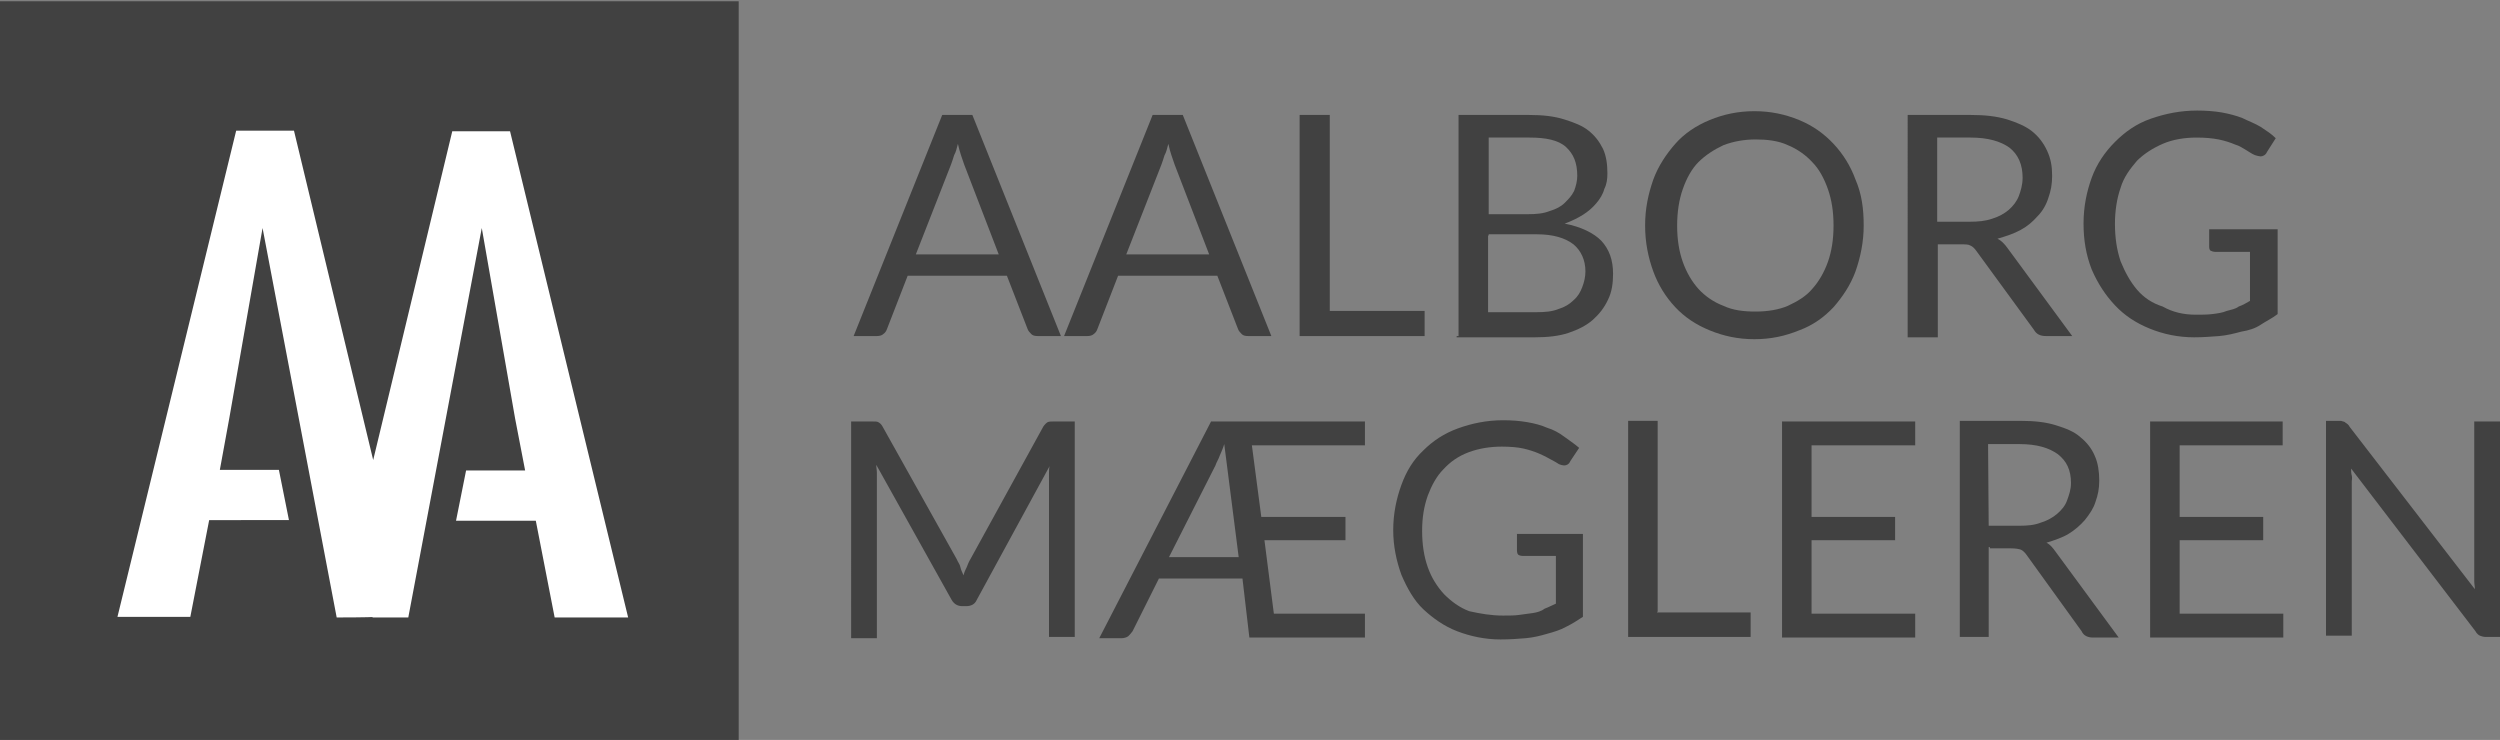 <?xml version="1.0" encoding="utf-8"?>
<!-- Generator: Adobe Illustrator 26.0.2, SVG Export Plug-In . SVG Version: 6.00 Build 0)  -->
<svg version="1.1" id="Layer_1" xmlns="http://www.w3.org/2000/svg" xmlns:xlink="http://www.w3.org/1999/xlink" x="0px" y="0px"
	 viewBox="0 0 398 117.8" style="enable-background:new 0 0 398 117.8;" xml:space="preserve">
<rect x="0" y="0" width="398" height="117.8" fill="#808080" stroke="none"/>
<style type="text/css">
	.st0{fill:#414141;}
	.st1{fill:#FFFFFF;}
	.st2{enable-background:new    ;}
</style>
<rect id="Rectangle_124" y="0.2" class="st0" width="117.6" height="117.6"/>
<path id="Union_11" class="st1" d="M88.3,98.3l-3-15.4H72.6l1.6-8h9.4L82,66.6l-5.3-30.3L65,98.3h-5.7V73.7L72,20.9h9.2l18.8,77.4
	H88.3z M53.6,98.3l-11.8-62l-5.3,30.3L35,74.8h9.4l1.6,8H33.3l-3,15.4H18.7l18.9-77.4h9.2l12.7,52.8v24.6
	C59.4,98.3,53.6,98.3,53.6,98.3z"/>
<g class="st2">
	<path class="st0" d="M152.9,90.3c0.1,0.5,0.3,0.8,0.5,1.3c0.1-0.5,0.3-0.9,0.5-1.3c0.2-0.5,0.3-0.8,0.6-1.3l11.6-21.1
		c0.2-0.3,0.5-0.6,0.7-0.7c0.2-0.1,0.6-0.1,0.9-0.1h3.4v34.3h-4.1V76.3c0-0.3,0-0.7,0-1c0-0.3,0-0.8,0.1-1.1l-11.6,21.3
		c-0.3,0.7-0.9,1-1.7,1h-0.6c-0.7,0-1.3-0.3-1.7-1l-12-21.5c0,0.5,0.1,0.8,0.1,1.3c0,0.3,0,0.8,0,1.1v25.2h-4.1V67.1h3.4
		c0.5,0,0.7,0,0.9,0.1s0.5,0.3,0.7,0.7L152.3,89C152.5,89.5,152.8,89.8,152.9,90.3z"/>
	<path class="st0" d="M192.8,67.1h24.5v3.8h-18l1.5,11.4h13.4V86h-12.9l1.5,11.7h14.5v3.8h-18.4l-1.1-9.4h-13.3l-4.2,8.4
		c-0.2,0.3-0.5,0.6-0.7,0.8c-0.3,0.2-0.7,0.3-1,0.3H175L192.8,67.1z M186.1,88.7h11.1l-2.3-18c-0.2,0.7-0.5,1.3-0.7,1.8
		c-0.2,0.6-0.5,1-0.7,1.6L186.1,88.7z"/>
	<path class="st0" d="M239.3,98c0.9,0,1.8,0,2.5-0.1c0.8-0.1,1.5-0.2,2.2-0.3c0.7-0.1,1.4-0.3,1.9-0.7c0.6-0.2,1.3-0.6,1.8-0.8v-7.6
		h-5.3c-0.3,0-0.6-0.1-0.7-0.2s-0.2-0.3-0.2-0.7V85h10.5v13.2c-0.9,0.6-1.7,1.1-2.7,1.6c-0.9,0.5-1.9,0.8-3,1.1
		c-1,0.3-2.2,0.6-3.4,0.7s-2.5,0.2-4,0.2c-2.5,0-4.8-0.5-6.9-1.3c-2.1-0.8-3.9-2.1-5.4-3.5s-2.6-3.4-3.5-5.5
		c-0.8-2.2-1.3-4.6-1.3-7.1c0-2.6,0.5-5,1.3-7.2s1.9-4,3.5-5.5c1.5-1.5,3.3-2.7,5.5-3.5c2.2-0.8,4.6-1.3,7.2-1.3
		c1.4,0,2.6,0.1,3.8,0.3s2.3,0.5,3.2,0.9c1,0.3,1.9,0.8,2.7,1.4s1.6,1.1,2.4,1.8l-1.4,2.1c-0.2,0.5-0.6,0.7-1,0.7
		c-0.2,0-0.6-0.1-0.8-0.2c-0.3-0.2-0.8-0.5-1.4-0.8c-0.5-0.3-1.1-0.6-1.8-0.9c-0.7-0.3-1.6-0.6-2.5-0.8c-0.9-0.2-2.1-0.3-3.4-0.3
		c-1.9,0-3.7,0.3-5.3,0.9s-2.9,1.5-4,2.7c-1.1,1.1-1.9,2.6-2.5,4.2c-0.6,1.7-0.9,3.5-0.9,5.6c0,2.2,0.3,4.1,0.9,5.8
		c0.6,1.7,1.5,3.1,2.6,4.3c1.1,1.1,2.4,2.1,4,2.7C235.7,97.7,237.4,98,239.3,98z"/>
	<path class="st0" d="M263.8,97.5h14.9v3.9h-19.5V67h4.7v30.4H263.8z"/>
	<path class="st0" d="M304.9,67.1v3.8h-16.5v11.4h13.3V86h-13.3v11.7h16.5v3.8h-21.2V67.1H304.9z"/>
	<path class="st0" d="M316.6,87.1v14.3h-4.6V67h9.7c2.2,0,4,0.2,5.6,0.7c1.6,0.5,2.9,1,3.9,1.9c1,0.8,1.8,1.8,2.3,3
		c0.5,1.1,0.7,2.5,0.7,3.9c0,1.3-0.2,2.3-0.6,3.4c-0.3,1-0.9,1.9-1.7,2.9c-0.7,0.8-1.6,1.6-2.6,2.2c-1,0.6-2.2,1-3.5,1.4
		c0.6,0.3,1,0.8,1.5,1.5l10,13.6h-4.1c-0.8,0-1.5-0.3-1.8-1l-8.8-12.2c-0.2-0.3-0.6-0.7-0.9-0.8s-0.8-0.2-1.5-0.2h-3.4V87.1z
		 M316.6,83.7h4.8c1.4,0,2.5-0.1,3.5-0.5c1-0.3,1.9-0.8,2.6-1.4c0.7-0.6,1.3-1.3,1.6-2.2c0.3-0.8,0.6-1.7,0.6-2.7
		c0-2.1-0.7-3.5-2.1-4.6c-1.4-1-3.3-1.6-6.1-1.6h-5L316.6,83.7L316.6,83.7z"/>
	<path class="st0" d="M363.4,67.1v3.8H347v11.4h13.3V86H347v11.7h16.5v3.8h-21.2V67.1H363.4z"/>
	<path class="st0" d="M373.4,67.3c0.2,0.1,0.5,0.3,0.7,0.7L394,93.8c0-0.5-0.1-0.8-0.1-1.3c0-0.5,0-0.8,0-1.1V67.1h4.1v34.3h-2.3
		c-0.3,0-0.7-0.1-0.9-0.2c-0.2-0.1-0.5-0.3-0.7-0.7l-19.8-25.9c0,0.3,0,0.8,0.1,1.1c0.1,0.3,0,0.7,0,1v24.5h-4.1V67h2.4
		C372.9,67.1,373.3,67.1,373.4,67.3z"/>
</g>
<g class="st2">
	<path class="st0" d="M168.9,53.5h-3.7c-0.5,0-0.8-0.1-1-0.3c-0.2-0.2-0.5-0.5-0.6-0.8l-3.3-8.5h-15.8l-3.3,8.5
		c-0.1,0.3-0.3,0.6-0.6,0.8c-0.2,0.2-0.6,0.3-1,0.3h-3.7L150,18.3h4.8L168.9,53.5z M145.8,40.5h13.2l-5.5-14.3
		c-0.3-0.9-0.7-1.9-1-3.3c-0.2,0.7-0.3,1.3-0.6,1.8c-0.2,0.6-0.3,1-0.5,1.5L145.8,40.5z"/>
	<path class="st0" d="M202.4,53.5h-3.7c-0.5,0-0.8-0.1-1-0.3c-0.2-0.2-0.5-0.5-0.6-0.8l-3.3-8.5h-15.8l-3.3,8.5
		c-0.1,0.3-0.3,0.6-0.6,0.8c-0.2,0.2-0.6,0.3-1,0.3h-3.7l14.1-35.2h4.8L202.4,53.5z M179.3,40.5h13.2L187,26.2
		c-0.3-0.9-0.7-1.9-1-3.3c-0.2,0.7-0.3,1.3-0.6,1.8c-0.2,0.6-0.3,1-0.5,1.5L179.3,40.5z"/>
	<path class="st0" d="M211.6,49.5h15.2v4h-19.9V18.3h4.8v31.2H211.6z"/>
	<path class="st0" d="M232.2,53.5V18.3h11.2c2.2,0,4,0.2,5.6,0.7c1.6,0.5,2.9,1,3.9,1.8c1,0.8,1.7,1.7,2.3,2.9
		c0.5,1.1,0.7,2.4,0.7,3.9c0,0.9-0.1,1.7-0.5,2.5c-0.2,0.8-0.7,1.6-1.3,2.3c-0.6,0.7-1.3,1.3-2.1,1.8s-1.8,1-2.9,1.4
		c2.6,0.5,4.6,1.5,5.8,2.7c1.3,1.4,1.9,3.1,1.9,5.3c0,1.5-0.2,2.9-0.8,4.1c-0.6,1.3-1.4,2.3-2.4,3.2c-1,0.9-2.4,1.6-3.9,2.1
		c-1.5,0.5-3.3,0.7-5.3,0.7h-12.5V53.5z M236.9,34.1h6.3c1.4,0,2.5-0.1,3.5-0.5c1-0.3,1.8-0.7,2.4-1.3c0.6-0.6,1.1-1.1,1.5-1.9
		c0.3-0.8,0.5-1.6,0.5-2.4c0-2.1-0.6-3.5-1.8-4.6s-3.2-1.5-5.8-1.5h-6.5V34.1z M236.9,37.5v12.2h7.7c1.4,0,2.5-0.1,3.5-0.5
		c1-0.3,1.8-0.8,2.4-1.4c0.7-0.6,1.1-1.3,1.4-2.1c0.3-0.8,0.5-1.6,0.5-2.5c0-1.8-0.7-3.3-1.9-4.3c-1.3-1-3.2-1.6-5.8-1.6h-7.7V37.5z
		"/>
	<path class="st0" d="M296.7,35.9c0,2.6-0.5,5-1.3,7.3c-0.8,2.2-2.1,4.1-3.5,5.7c-1.5,1.6-3.3,2.9-5.5,3.7c-2.2,0.9-4.5,1.4-7.1,1.4
		c-2.6,0-4.9-0.5-7.1-1.4c-2.2-0.9-4-2.1-5.5-3.7c-1.5-1.6-2.7-3.5-3.5-5.7c-0.8-2.2-1.3-4.6-1.3-7.3c0-2.7,0.5-5,1.3-7.3
		c0.8-2.2,2.1-4.1,3.5-5.7s3.3-2.9,5.5-3.8c2.2-0.9,4.5-1.4,7.1-1.4c2.6,0,4.9,0.5,7.1,1.4c2.2,0.9,4,2.2,5.5,3.8
		c1.5,1.6,2.7,3.5,3.5,5.7C296.4,30.9,296.7,33.3,296.7,35.9z M291.9,35.9c0-2.2-0.3-4.1-0.9-5.8c-0.6-1.7-1.4-3.2-2.5-4.3
		c-1-1.1-2.4-2.1-3.9-2.7c-1.5-0.7-3.3-0.9-5.1-0.9c-1.8,0-3.5,0.3-5.1,0.9c-1.5,0.7-2.9,1.6-4,2.7c-1.1,1.1-1.9,2.6-2.5,4.3
		c-0.6,1.7-0.9,3.7-0.9,5.8c0,2.2,0.3,4.1,0.9,5.8s1.5,3.2,2.5,4.3c1,1.1,2.4,2.1,4,2.7c1.5,0.7,3.2,0.9,5.1,0.9
		c1.9,0,3.7-0.3,5.1-0.9c1.5-0.7,2.9-1.5,3.9-2.7c1-1.1,1.9-2.6,2.5-4.3C291.6,40,291.9,38.1,291.9,35.9z"/>
	<path class="st0" d="M308.5,38.9v14.8h-4.8V18.3h10c2.3,0,4.1,0.2,5.8,0.7c1.6,0.5,3,1.1,4,1.9c1,0.8,1.8,1.8,2.4,3.1
		c0.6,1.3,0.8,2.5,0.8,4c0,1.3-0.2,2.4-0.6,3.5c-0.3,1-0.9,2.1-1.7,2.9c-0.8,0.9-1.6,1.6-2.7,2.2c-1.1,0.6-2.3,1-3.7,1.4
		c0.6,0.3,1.1,0.8,1.6,1.5l10.3,14h-4.2c-0.9,0-1.5-0.3-1.9-1l-9.2-12.6c-0.2-0.3-0.6-0.7-0.9-0.8c-0.3-0.2-0.8-0.2-1.5-0.2h-3.7
		V38.9z M308.5,35.3h5c1.4,0,2.6-0.1,3.7-0.5c1-0.3,1.9-0.8,2.6-1.4c0.7-0.6,1.3-1.4,1.6-2.2c0.3-0.8,0.6-1.8,0.6-2.9
		c0-2.1-0.7-3.7-2.1-4.8c-1.4-1-3.4-1.6-6.2-1.6h-5.3V35.3z"/>
	<path class="st0" d="M349.6,50.1c0.9,0,1.8,0,2.6-0.1c0.8-0.1,1.6-0.2,2.3-0.5c0.7-0.2,1.4-0.3,1.9-0.7c0.6-0.2,1.3-0.6,1.8-0.9
		v-7.8h-5.5c-0.3,0-0.6-0.1-0.8-0.2c-0.2-0.2-0.2-0.5-0.2-0.7v-2.7h10.9V50c-0.9,0.7-1.8,1.1-2.7,1.7c-0.9,0.6-1.9,0.9-3.1,1.1
		c-1.1,0.3-2.3,0.6-3.5,0.7c-1.3,0.1-2.6,0.2-4,0.2c-2.5,0-4.9-0.5-7.1-1.4c-2.2-0.9-4-2.1-5.5-3.7c-1.5-1.6-2.7-3.4-3.7-5.7
		c-0.9-2.3-1.3-4.7-1.3-7.3c0-2.7,0.5-5.1,1.3-7.3s2.1-4.1,3.7-5.7c1.6-1.6,3.4-2.9,5.7-3.7c2.3-0.8,4.7-1.3,7.4-1.3
		c1.4,0,2.7,0.1,3.9,0.3c1.1,0.2,2.3,0.5,3.3,0.9c1,0.5,1.9,0.8,2.9,1.4c0.9,0.6,1.7,1.1,2.4,1.8l-1.4,2.2c-0.2,0.5-0.7,0.7-1,0.7
		c-0.2,0-0.6-0.1-0.9-0.2c-0.5-0.2-0.9-0.5-1.4-0.8c-0.5-0.3-1.1-0.7-1.8-0.9c-0.7-0.3-1.6-0.6-2.6-0.8c-1-0.2-2.2-0.3-3.5-0.3
		c-1.9,0-3.8,0.3-5.4,1c-1.6,0.7-3,1.6-4.1,2.7c-1.1,1.3-2.1,2.6-2.6,4.3c-0.6,1.7-0.9,3.7-0.9,5.7c0,2.3,0.3,4.2,0.9,6
		c0.7,1.7,1.5,3.2,2.6,4.5c1.1,1.3,2.5,2.2,4.1,2.7C345.9,49.7,347.6,50.1,349.6,50.1z"/>
</g>
</svg>
